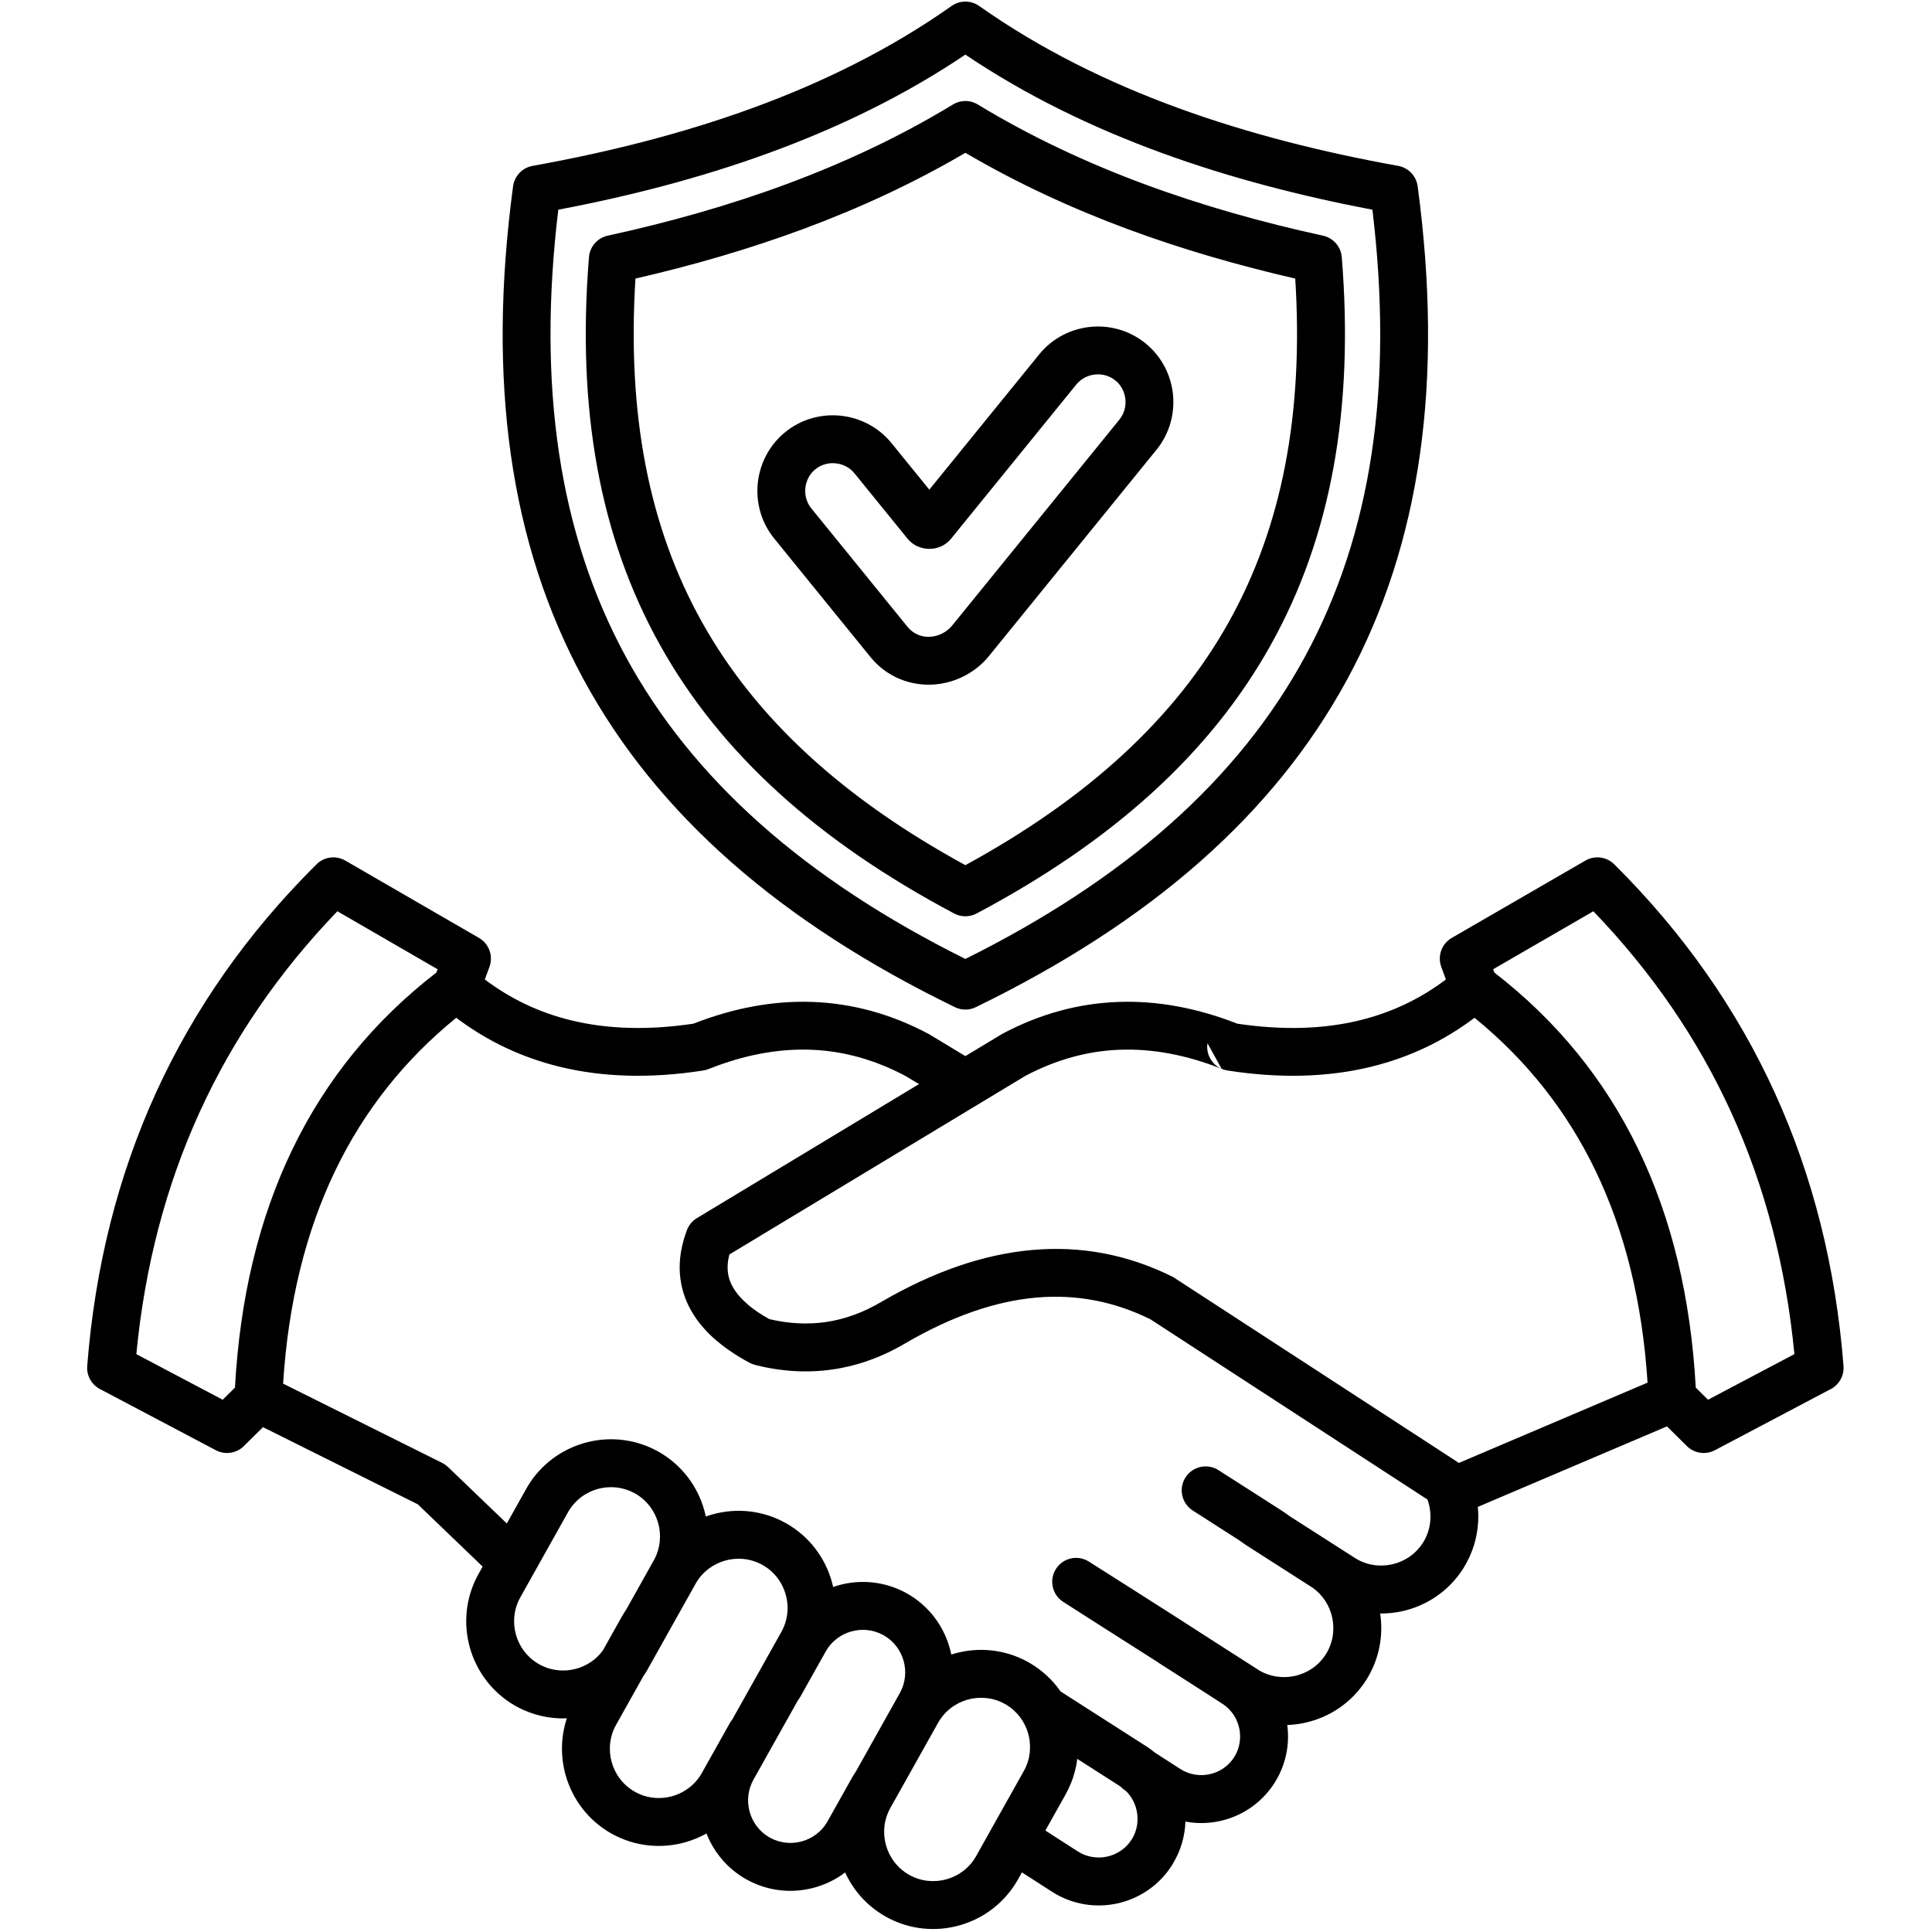 <svg version="1.0" preserveAspectRatio="xMidYMid meet" height="500" viewBox="0 0 375 375" zoomAndPan="magnify" width="500" xmlns:xlink="http://www.w3.org/1999/xlink" xmlns="http://www.w3.org/2000/svg"><defs><clipPath id="492f8be21e"><path clip-rule="nonzero" d="M 16.797 0 L 358 0 L 358 375 L 16.797 375 Z M 16.797 0"></path></clipPath></defs><g clip-path="url(#492f8be21e)"><path fill-rule="evenodd" fill-opacity="1" d="M 150.277 104.527 C 147.73 101.395 146.699 97.504 147.086 93.77 C 147.473 90.031 149.277 86.426 152.41 83.879 L 152.414 83.875 C 155.543 81.332 159.434 80.301 163.164 80.688 C 166.902 81.074 170.5 82.883 173.043 86.012 L 173.047 86.016 L 180.379 95.043 L 201.711 68.781 L 201.738 68.746 C 204.277 65.637 207.867 63.84 211.59 63.453 C 215.32 63.066 219.211 64.094 222.344 66.641 L 222.375 66.668 C 225.488 69.211 227.285 72.805 227.672 76.531 C 228.055 80.266 227.023 84.16 224.48 87.293 L 191.969 127.32 C 191.586 127.793 191.18 128.234 190.766 128.633 C 190.324 129.059 189.875 129.449 189.426 129.785 C 186.25 132.191 182.395 133.207 178.703 132.816 C 175.02 132.43 171.504 130.664 168.945 127.516 Z M 228.316 248.27 L 283.145 283.934 L 283.176 283.953 L 319.793 268.367 C 318.785 252.82 315.406 239.086 309.664 227.18 C 304.09 215.617 296.27 205.742 286.203 197.551 C 280.199 202.078 273.52 205.246 266.164 207.047 C 257.711 209.117 248.402 209.363 238.246 207.781 C 237.852 207.723 237.477 207.613 237.125 207.465 C 230.305 204.754 223.711 203.52 217.355 203.754 C 211.082 203.984 204.961 205.684 199 208.84 L 141.562 243.5 C 141.23 244.812 141.145 246.039 141.316 247.188 L 141.316 247.211 L 141.332 247.281 L 141.34 247.34 L 141.348 247.371 L 141.352 247.406 L 141.363 247.461 L 141.363 247.469 L 141.375 247.535 L 141.379 247.551 L 141.391 247.602 L 141.398 247.641 L 141.48 247.984 C 141.961 249.77 143.16 251.488 145.074 253.129 C 145.16 253.203 145.242 253.277 145.32 253.355 C 146.43 254.277 147.766 255.172 149.324 256.039 C 153.109 256.93 156.773 257.117 160.309 256.605 C 163.988 256.07 167.59 254.758 171.105 252.672 L 171.246 252.594 C 181.238 246.797 190.91 243.473 200.262 242.629 C 209.812 241.77 218.922 243.5 227.586 247.816 C 227.848 247.945 228.09 248.098 228.316 248.27 Z M 240.105 267.012 L 240.211 267.078 L 277.066 291.055 C 277.508 292.266 277.703 293.566 277.641 294.863 C 277.566 296.383 277.129 297.906 276.293 299.285 L 276.16 299.484 C 274.75 301.691 272.559 303.121 270.172 303.645 C 267.766 304.172 265.172 303.797 262.973 302.391 L 259.434 300.125 L 250.316 294.285 L 249.762 293.883 L 249.738 293.867 L 249.742 293.863 C 249.5 293.688 249.234 293.508 248.949 293.324 L 248.949 293.32 L 236.523 285.363 C 234.367 283.977 231.492 284.605 230.105 286.762 C 228.719 288.922 229.348 291.797 231.504 293.184 L 240.641 299.039 C 240.793 299.152 240.984 299.293 241.23 299.469 L 241.379 299.566 C 241.656 299.766 241.867 299.91 242.02 300.008 L 245.023 301.93 L 245.031 301.938 L 245.055 301.953 L 245.07 301.961 L 245.082 301.969 L 245.09 301.977 L 245.102 301.984 L 245.113 301.988 L 245.125 301.996 L 254.414 307.945 L 254.793 308.188 C 256.781 309.594 258.078 311.672 258.574 313.934 C 259.102 316.34 258.727 318.938 257.316 321.137 C 255.906 323.344 253.715 324.773 251.332 325.297 C 248.996 325.809 246.484 325.477 244.332 324.176 L 244.133 324.043 L 237.613 319.867 L 236.355 319.055 L 236.352 319.059 L 236.047 318.863 L 235.75 318.672 C 229.574 314.68 224.828 311.66 220.082 308.645 C 214.715 305.234 213.125 304.234 211.359 303.109 C 209.203 301.734 206.336 302.367 204.961 304.527 C 203.586 306.688 204.219 309.555 206.379 310.93 L 215.102 316.5 C 218.41 318.605 221.727 320.711 224.758 322.648 C 224.867 322.73 224.977 322.809 225.094 322.883 L 232.559 327.664 L 237.199 330.656 L 237.195 330.66 L 237.199 330.664 L 237.457 330.824 C 239.078 331.938 240.137 333.613 240.531 335.434 C 240.938 337.305 240.645 339.324 239.566 341.043 L 239.559 341.035 L 239.559 341.043 L 239.395 341.301 C 238.281 342.922 236.609 343.98 234.789 344.375 C 232.895 344.785 230.848 344.48 229.113 343.367 L 224.121 340.152 C 223.582 339.699 223.012 339.277 222.406 338.887 L 222.137 338.73 L 205.848 328.301 C 204.32 326.102 202.309 324.199 199.859 322.777 C 199.695 322.672 199.527 322.578 199.352 322.492 C 194.895 320.086 189.855 319.668 185.301 320.949 C 185.082 321.012 184.863 321.078 184.645 321.148 C 184.555 320.711 184.453 320.277 184.328 319.848 C 183.113 315.52 180.246 311.645 176.039 309.285 L 175.984 309.254 C 171.785 306.922 167.016 306.504 162.711 307.715 C 162.375 307.809 162.043 307.914 161.711 308.031 C 161.637 307.68 161.551 307.332 161.453 306.988 C 160.145 302.34 157.066 298.18 152.547 295.645 L 152.539 295.641 C 148.02 293.109 142.875 292.652 138.238 293.961 C 137.82 294.078 137.406 294.207 136.996 294.355 C 136.91 293.934 136.809 293.516 136.691 293.102 C 135.406 288.535 132.418 284.445 128.031 281.898 C 127.867 281.793 127.699 281.699 127.527 281.617 C 124.078 279.75 120.281 279.082 116.633 279.465 L 116.523 279.477 L 116.512 279.477 L 116.375 279.496 L 116.301 279.504 L 116.234 279.512 L 116.098 279.531 L 116.082 279.531 L 115.957 279.551 L 115.863 279.562 L 115.82 279.57 L 115.68 279.59 L 115.645 279.598 L 115.543 279.613 L 115.422 279.633 L 115.406 279.637 L 115.27 279.66 L 115.203 279.672 L 115.129 279.684 L 114.992 279.711 L 114.988 279.715 L 114.855 279.738 L 114.77 279.758 L 114.719 279.77 L 114.582 279.797 L 114.445 279.828 L 114.336 279.852 L 114.309 279.859 L 114.172 279.891 L 114.121 279.902 L 114.039 279.926 L 113.906 279.957 L 113.902 279.957 L 113.766 279.996 L 113.477 280.074 L 113.363 280.105 L 113.258 280.137 L 113.227 280.145 L 113.094 280.188 L 113.043 280.199 L 112.961 280.227 C 112.648 280.324 112.34 280.43 112.031 280.543 L 111.973 280.566 L 111.902 280.594 L 111.773 280.645 L 111.758 280.648 L 111.641 280.695 L 111.547 280.73 L 111.512 280.746 L 111.383 280.797 L 111.336 280.816 L 111.254 280.852 L 111.129 280.902 L 111.121 280.906 L 110.738 281.078 L 110.715 281.086 L 110.609 281.137 L 110.508 281.184 L 110.359 281.258 L 110.105 281.379 L 110.102 281.383 L 109.98 281.445 L 109.609 281.641 L 109.496 281.699 L 109.484 281.707 L 109.363 281.773 L 109.297 281.809 L 109.238 281.844 L 109.117 281.914 L 109.102 281.922 L 108.754 282.129 L 108.707 282.156 L 108.633 282.203 L 108.516 282.277 L 108.395 282.352 L 108.32 282.398 L 108.277 282.43 L 108.156 282.508 L 107.934 282.656 L 107.82 282.734 L 107.754 282.781 L 107.707 282.812 L 107.598 282.891 L 107.266 283.133 L 107.199 283.184 L 107.156 283.215 L 107.047 283.297 L 107.016 283.324 L 106.938 283.383 L 106.832 283.465 L 106.832 283.469 L 106.727 283.555 L 106.656 283.609 L 106.617 283.641 L 106.512 283.727 L 106.477 283.754 L 106.406 283.812 L 106.301 283.902 L 106.199 283.992 L 106.125 284.055 L 106.094 284.082 L 105.992 284.176 L 105.953 284.207 L 105.891 284.266 L 105.789 284.359 L 105.785 284.363 L 105.688 284.453 L 105.613 284.523 L 105.586 284.547 L 105.488 284.645 L 105.445 284.68 L 105.387 284.742 L 105.289 284.836 L 105.117 285.008 L 105.094 285.035 L 104.996 285.133 L 104.902 285.234 L 104.805 285.336 L 104.797 285.344 L 104.711 285.438 L 104.637 285.516 L 104.617 285.539 L 104.523 285.641 L 104.48 285.691 L 104.43 285.746 L 104.34 285.852 L 104.324 285.867 L 104.246 285.957 L 104.176 286.047 L 104.156 286.066 L 104.066 286.172 L 104.023 286.223 L 103.977 286.281 L 103.891 286.391 L 103.875 286.406 L 103.727 286.594 L 103.715 286.609 L 103.629 286.723 L 103.586 286.781 L 103.543 286.832 L 103.457 286.945 L 103.441 286.969 L 103.375 287.059 L 103.301 287.16 L 103.293 287.172 L 103.211 287.289 L 103.164 287.355 L 103.129 287.406 L 103.047 287.523 L 103.027 287.551 L 102.965 287.641 L 102.895 287.75 L 102.887 287.758 L 102.762 287.949 L 102.73 287.996 L 102.652 288.117 L 102.633 288.152 L 102.578 288.238 L 102.508 288.355 L 102.504 288.359 L 102.43 288.484 L 102.383 288.562 L 102.258 288.77 L 102.211 288.855 L 102.141 288.98 L 98.371 295.707 L 97.094 294.477 L 86.996 284.781 C 86.645 284.445 86.258 284.172 85.848 283.969 L 85.852 283.961 L 72.555 277.336 L 54.949 268.562 C 55.941 252.934 59.324 239.137 65.09 227.18 C 70.664 215.617 78.484 205.742 88.555 197.551 C 94.555 202.078 101.234 205.246 108.59 207.047 C 117.043 209.117 126.352 209.363 136.508 207.781 C 136.902 207.723 137.277 207.613 137.629 207.465 C 144.449 204.754 151.043 203.52 157.398 203.754 C 163.672 203.984 169.793 205.684 175.754 208.84 L 178.375 210.422 L 135.277 236.43 L 135.23 236.457 L 135.184 236.488 L 135.137 236.516 L 135.094 236.547 L 135.047 236.578 L 134.961 236.641 L 134.957 236.641 L 134.871 236.703 L 134.828 236.738 L 134.785 236.77 L 134.746 236.805 L 134.703 236.84 L 134.664 236.871 L 134.66 236.875 L 134.621 236.906 L 134.582 236.941 L 134.582 236.945 L 134.543 236.977 L 134.543 236.98 L 134.504 237.016 L 134.5 237.016 L 134.465 237.051 L 134.426 237.086 L 134.426 237.09 L 134.387 237.125 L 134.352 237.164 L 134.277 237.238 L 134.277 237.242 L 134.242 237.277 L 134.207 237.316 L 134.207 237.32 L 134.172 237.355 L 134.172 237.359 L 134.137 237.398 L 134.105 237.438 L 134.102 237.438 L 134.07 237.477 L 134.039 237.52 L 134.035 237.52 L 134.008 237.559 L 134.004 237.559 L 133.977 237.602 L 133.973 237.602 L 133.945 237.641 L 133.941 237.645 L 133.914 237.684 L 133.91 237.688 L 133.883 237.727 L 133.875 237.734 L 133.828 237.805 L 133.824 237.812 L 133.82 237.812 L 133.816 237.82 L 133.766 237.898 L 133.711 237.984 L 133.711 237.988 L 133.684 238.031 L 133.633 238.121 L 133.609 238.164 L 133.605 238.168 L 133.586 238.211 L 133.582 238.211 L 133.559 238.258 L 133.535 238.301 L 133.535 238.305 L 133.512 238.348 L 133.492 238.395 L 133.488 238.395 L 133.469 238.438 L 133.469 238.441 L 133.445 238.488 L 133.426 238.531 L 133.426 238.535 L 133.406 238.582 L 133.402 238.582 L 133.387 238.629 L 133.383 238.629 L 133.348 238.719 L 133.348 238.723 L 133.344 238.727 L 133.328 238.77 L 133.328 238.773 L 133.312 238.82 L 133.309 238.824 L 133.293 238.867 L 133.293 238.871 L 133.277 238.914 L 133.277 238.918 L 133.262 238.965 L 133.262 238.969 L 133.246 239.012 L 133.242 239.016 L 133.18 239.199 L 133.156 239.262 L 133.113 239.387 L 133.07 239.508 L 133.047 239.574 L 132.988 239.75 L 132.984 239.758 L 132.926 239.945 L 132.91 239.992 L 132.867 240.129 L 132.832 240.234 L 132.809 240.316 L 132.648 240.871 L 132.625 240.957 C 131.844 243.82 131.715 246.57 132.23 249.203 L 132.242 249.27 L 132.262 249.371 L 132.289 249.488 L 132.297 249.543 L 132.336 249.707 L 132.336 249.711 L 132.348 249.766 L 132.504 250.387 C 133.48 254.016 135.66 257.285 139.039 260.184 L 139.25 260.355 C 141.016 261.84 143.094 263.23 145.496 264.516 C 145.84 264.695 146.195 264.832 146.555 264.922 L 146.551 264.934 C 151.695 266.227 156.719 266.52 161.617 265.809 C 166.531 265.094 171.27 263.379 175.832 260.672 L 175.918 260.621 C 184.746 255.5 193.129 252.582 201.059 251.867 C 208.797 251.172 216.211 252.574 223.289 256.07 Z M 187.379 204.992 L 194.207 200.871 C 194.324 200.793 194.449 200.719 194.574 200.652 C 201.777 196.824 209.262 194.762 217.031 194.477 C 224.547 194.199 232.262 195.605 240.164 198.695 C 248.898 200 256.84 199.777 263.98 198.027 C 270.094 196.527 275.648 193.891 280.648 190.117 L 279.75 187.668 C 278.984 185.59 279.801 183.195 281.785 182.047 L 307.727 167.039 C 308.805 166.414 310.027 166.273 311.148 166.543 L 311.25 166.57 L 311.254 166.57 L 311.355 166.602 L 311.363 166.602 L 311.57 166.668 L 311.578 166.672 L 311.684 166.711 L 311.777 166.746 L 311.789 166.75 C 312.414 167 312.988 167.387 313.461 167.898 C 326.707 181.09 337.035 195.789 344.434 211.992 C 351.859 228.25 356.324 245.973 357.828 265.156 C 357.973 267.145 356.848 268.938 355.137 269.727 L 332.848 281.492 C 330.957 282.488 328.691 282.047 327.297 280.559 L 323.559 276.859 L 286.84 292.488 C 286.934 293.418 286.961 294.359 286.914 295.297 C 286.762 298.355 285.867 301.418 284.16 304.195 C 284.105 304.301 284.043 304.402 283.977 304.504 C 281.18 308.875 276.852 311.707 272.133 312.742 C 270.742 313.047 269.32 313.191 267.891 313.18 C 268.551 317.535 267.695 322.152 265.137 326.156 C 262.344 330.523 258.012 333.355 253.293 334.391 C 252.168 334.637 251.016 334.781 249.859 334.82 C 250.367 338.637 249.578 342.648 247.34 346.129 L 247.336 346.141 L 247.297 346.199 L 247.305 346.203 L 247.301 346.207 L 247.148 346.422 C 244.637 350.16 240.855 352.578 236.754 353.469 C 234.578 353.941 232.309 353.984 230.086 353.57 C 229.996 356.398 229.191 359.238 227.617 361.809 C 227.559 361.918 227.496 362.023 227.426 362.129 C 224.918 366.027 221.047 368.547 216.84 369.461 C 212.652 370.371 208.109 369.691 204.223 367.203 L 204.188 367.18 L 198.352 363.426 L 197.582 364.801 C 195.051 369.324 190.891 372.402 186.246 373.711 C 181.691 374.992 176.652 374.578 172.195 372.168 C 172.016 372.082 171.84 371.984 171.672 371.875 C 168.203 369.855 165.609 366.871 164.043 363.445 C 162.281 364.777 160.289 365.758 158.188 366.348 C 153.883 367.559 149.113 367.145 144.918 364.805 L 144.859 364.777 C 141.199 362.723 138.559 359.523 137.129 355.879 C 135.824 356.609 134.438 357.18 133.004 357.586 C 128.363 358.891 123.219 358.434 118.703 355.902 L 118.691 355.898 C 114.172 353.363 111.098 349.207 109.789 344.559 C 108.789 341.008 108.824 337.164 110.023 333.531 C 106.762 333.66 103.43 332.941 100.371 331.289 C 100.199 331.207 100.027 331.113 99.863 331.008 C 95.477 328.461 92.492 324.371 91.203 319.805 C 89.898 315.16 90.355 310.016 92.887 305.492 L 93.68 304.074 L 90.656 301.168 L 81.098 291.988 L 68.41 285.664 L 51.043 277.012 L 47.457 280.559 C 46.062 282.047 43.797 282.488 41.906 281.492 L 19.617 269.727 C 17.906 268.938 16.781 267.145 16.926 265.156 C 18.43 245.973 22.895 228.25 30.32 211.992 C 37.723 195.785 48.051 181.086 61.301 167.895 C 61.773 167.387 62.344 167 62.969 166.75 L 62.977 166.746 L 63.07 166.711 L 63.18 166.672 L 63.188 166.668 L 63.391 166.602 L 63.398 166.602 L 63.5 166.57 L 63.504 166.57 L 63.609 166.543 C 64.727 166.273 65.953 166.414 67.027 167.039 L 92.969 182.047 C 94.953 183.195 95.77 185.59 95.004 187.668 L 94.105 190.117 C 99.105 193.891 104.66 196.527 110.773 198.027 C 117.914 199.777 125.855 200 134.59 198.695 C 142.492 195.605 150.207 194.199 157.723 194.477 C 165.488 194.762 172.977 196.824 180.18 200.652 C 180.305 200.719 180.43 200.793 180.547 200.867 Z M 290.059 188.777 L 289.82 188.129 L 309.27 176.875 C 320.602 188.656 329.512 201.648 335.996 215.848 C 342.562 230.223 346.66 245.887 348.293 262.836 L 331.527 271.688 L 329.148 269.336 C 328.191 251.934 324.484 236.531 318.027 223.141 C 311.5 209.598 302.172 198.141 290.059 188.777 Z M 237.125 207.465 C 235.227 206.648 234.043 204.629 234.371 202.492 Z M 103.484 305.598 L 100.996 310.039 C 99.715 312.324 99.484 314.938 100.148 317.297 C 100.793 319.582 102.281 321.637 104.461 322.922 C 104.594 322.988 104.723 323.062 104.848 323.141 C 107.09 324.332 109.617 324.531 111.91 323.883 C 113.898 323.324 115.707 322.129 116.992 320.391 L 120.723 313.734 L 120.73 313.738 C 120.938 313.367 121.09 313.109 121.203 312.926 L 121.211 312.93 L 121.223 312.91 L 121.598 312.332 L 126.77 303.098 L 126.777 303.082 L 126.785 303.07 L 126.793 303.055 C 126.859 302.926 126.926 302.805 127 302.684 C 128.191 300.441 128.391 297.906 127.746 295.609 C 127.102 293.324 125.617 291.273 123.438 289.98 C 123.305 289.918 123.176 289.844 123.051 289.766 C 121.305 288.84 119.379 288.512 117.531 288.719 L 117.52 288.719 L 117.406 288.734 L 117.391 288.734 L 117.297 288.75 L 117.188 288.766 L 117.18 288.766 L 117.074 288.781 L 117.039 288.785 L 116.969 288.797 L 116.965 288.801 L 116.637 288.863 L 116.617 288.863 L 116.551 288.879 L 116.527 288.887 L 116.34 288.93 L 116.309 288.938 L 116.203 288.961 L 116.199 288.965 L 115.996 289.02 L 115.984 289.02 L 115.875 289.055 L 115.859 289.059 L 115.766 289.086 L 115.727 289.098 L 115.59 289.141 L 115.547 289.156 L 115.523 289.164 L 115.254 289.258 L 115.223 289.27 L 115.188 289.285 L 114.922 289.387 L 114.902 289.395 L 114.797 289.441 L 114.789 289.445 L 114.531 289.559 L 114.484 289.582 C 113.375 290.105 112.359 290.844 111.512 291.773 L 111.5 291.785 L 111.359 291.941 L 111.355 291.953 C 111.25 292.07 111.148 292.195 111.051 292.32 L 111.047 292.328 L 111 292.383 L 110.977 292.414 L 110.957 292.438 L 110.914 292.496 L 110.906 292.512 L 110.875 292.555 L 110.836 292.605 L 110.832 292.613 L 110.789 292.668 L 110.766 292.707 L 110.75 292.73 L 110.707 292.789 L 110.695 292.805 L 110.629 292.906 L 110.625 292.906 L 110.586 292.965 L 110.562 293.004 L 110.547 293.027 L 110.469 293.148 L 110.434 293.211 L 110.43 293.211 L 110.395 293.273 L 110.371 293.316 L 110.359 293.336 L 110.32 293.398 L 110.309 293.422 L 110.285 293.465 L 110.246 293.527 L 103.543 305.492 Z M 129.586 317.09 L 125.883 323.703 C 125.801 323.867 125.707 324.031 125.605 324.191 C 125.371 324.594 125.121 324.984 124.863 325.363 L 119.582 334.789 L 119.578 334.793 C 118.301 337.078 118.07 339.691 118.734 342.047 C 119.395 344.398 120.953 346.504 123.238 347.785 L 123.238 347.789 C 125.527 349.07 128.137 349.301 130.496 348.637 C 132.848 347.973 134.953 346.414 136.234 344.129 L 141.625 334.508 C 141.742 334.297 141.875 334.098 142.02 333.914 L 142.164 333.691 L 142.191 333.652 L 146.543 325.883 L 146.59 325.801 L 146.598 325.789 L 146.602 325.781 L 146.609 325.773 L 146.613 325.766 L 146.617 325.754 L 146.625 325.746 L 146.625 325.742 L 146.629 325.734 L 146.637 325.723 L 151.66 316.758 L 151.66 316.754 C 152.941 314.469 153.172 311.859 152.508 309.5 C 151.844 307.145 150.289 305.039 148.004 303.758 L 148 303.758 C 145.715 302.477 143.102 302.246 140.746 302.91 C 138.41 303.566 136.316 305.109 135.031 307.367 L 135.008 307.414 L 129.613 317.039 L 129.605 317.055 L 129.598 317.074 Z M 45.605 269.336 C 46.562 251.934 50.27 236.531 56.727 223.141 C 63.254 209.598 72.582 198.141 84.699 188.773 L 84.934 188.129 L 65.484 176.875 C 54.152 188.656 45.242 201.648 38.758 215.848 C 32.191 230.223 28.094 245.887 26.461 262.836 L 43.227 271.688 Z M 154.902 329.988 L 150.52 337.812 L 150.516 337.812 L 146.246 345.434 C 145.141 347.41 144.941 349.664 145.516 351.703 C 146.07 353.672 147.344 355.438 149.211 356.555 C 149.34 356.617 149.469 356.691 149.59 356.766 C 151.523 357.785 153.703 357.957 155.68 357.398 C 157.645 356.844 159.41 355.566 160.527 353.699 C 160.598 353.555 160.68 353.418 160.762 353.281 L 165.539 344.758 C 165.641 344.578 165.754 344.406 165.875 344.242 L 166.035 343.992 L 166.066 343.941 L 166.23 343.664 L 168.602 339.43 L 174.516 328.871 C 174.59 328.727 174.668 328.582 174.754 328.445 C 175.773 326.516 175.941 324.332 175.387 322.359 C 174.832 320.391 173.555 318.625 171.688 317.508 C 171.559 317.445 171.434 317.375 171.312 317.297 C 169.379 316.277 167.199 316.109 165.223 316.664 C 163.188 317.238 161.371 318.582 160.266 320.555 L 160.266 320.559 L 155.363 329.305 C 155.238 329.527 155.098 329.734 154.941 329.93 Z M 182.074 334.406 L 177.191 343.121 L 174.359 348.176 L 174.348 348.195 L 174.34 348.211 L 174.328 348.23 L 174.316 348.246 L 174.309 348.266 L 174.297 348.285 L 174.289 348.301 L 174.277 348.32 L 174.266 348.336 L 174.254 348.355 L 172.824 350.914 C 171.543 353.203 171.312 355.816 171.977 358.172 C 172.637 360.527 174.195 362.633 176.48 363.914 L 176.523 363.938 C 178.801 365.199 181.395 365.422 183.734 364.762 C 186.09 364.102 188.195 362.543 189.473 360.258 L 193.07 353.836 L 193.156 353.676 L 196.449 347.809 L 198.59 343.988 C 198.66 343.844 198.742 343.699 198.828 343.562 C 199.137 342.977 199.383 342.375 199.559 341.762 L 199.57 341.723 L 199.57 341.719 L 199.586 341.672 L 199.645 341.449 L 199.656 341.402 L 199.656 341.391 L 199.664 341.355 L 199.676 341.312 L 199.684 341.277 L 199.688 341.266 L 199.699 341.223 L 199.707 341.176 L 199.711 341.168 L 199.719 341.129 L 199.727 341.086 L 199.734 341.055 L 199.734 341.039 L 199.746 340.992 L 199.754 340.949 C 199.949 339.957 199.977 338.941 199.855 337.941 L 199.836 337.754 L 199.832 337.719 C 199.773 337.305 199.688 336.891 199.57 336.488 C 198.93 334.203 197.441 332.148 195.262 330.859 C 195.129 330.793 195 330.723 194.875 330.645 C 192.637 329.453 190.102 329.254 187.812 329.898 C 185.461 330.562 183.355 332.121 182.074 334.406 Z M 207.895 346.059 C 207.602 346.801 207.254 347.531 206.859 348.246 L 206.836 348.293 L 204.402 352.633 L 202.91 355.297 C 203.023 355.379 203.141 355.457 203.262 355.535 L 209.203 359.359 L 209.207 359.359 C 210.941 360.473 212.988 360.777 214.879 360.367 C 216.766 359.957 218.5 358.836 219.609 357.109 L 219.742 356.914 C 220.754 355.223 221.02 353.254 220.621 351.422 C 220.309 349.973 219.578 348.617 218.477 347.566 L 218.41 347.523 C 218.059 347.309 217.75 347.055 217.48 346.773 L 217.387 346.711 L 217.145 346.543 L 209.094 341.391 C 209.039 341.84 208.969 342.285 208.883 342.73 C 208.738 343.465 208.547 344.199 208.309 344.93 L 208.289 344.988 L 208.277 345.016 L 208.219 345.191 L 208.211 345.207 L 208.188 345.277 L 208.16 345.367 L 208.137 345.43 L 208.129 345.453 L 208.094 345.539 L 208.062 345.625 L 208.055 345.648 L 208.031 345.711 L 207.996 345.801 L 207.973 345.871 L 207.965 345.887 Z M 187.379 186.133 C 218.375 170.699 240.297 151.422 253.324 127.398 C 266.223 103.625 270.508 75.02 266.387 40.707 C 252.582 38.074 238.793 34.539 225.543 29.703 C 212.105 24.805 199.207 18.57 187.379 10.602 C 175.547 18.57 162.648 24.805 149.211 29.703 C 135.961 34.539 122.172 38.074 108.363 40.707 C 104.246 75.016 108.535 103.625 121.43 127.398 C 134.461 151.422 156.379 170.699 187.379 186.133 Z M 261.508 131.836 C 275.773 105.531 280.246 73.977 275.164 36.145 C 274.879 34.023 273.203 32.434 271.18 32.16 C 256.84 29.566 242.473 25.996 228.707 20.977 C 215.012 15.977 201.914 9.531 190.051 1.156 C 188.379 -0.02 186.195 0.062 184.629 1.211 C 172.789 9.555 159.715 15.988 146.047 20.977 C 132.215 26.02 117.777 29.602 103.371 32.199 C 101.34 32.562 99.855 34.203 99.594 36.145 L 99.59 36.145 C 94.508 73.977 98.98 105.531 113.25 131.836 C 127.516 158.141 151.477 179.016 185.359 195.496 C 186.684 196.137 188.164 196.09 189.395 195.496 L 189.449 195.469 C 223.305 178.992 247.25 158.125 261.508 131.836 Z M 187.379 29.66 C 177.336 35.555 166.77 40.422 155.895 44.457 C 145.277 48.391 134.359 51.539 123.344 54.07 C 121.707 80.234 125.887 102.191 136.238 120.723 C 146.73 139.512 163.66 154.977 187.379 167.93 C 211.098 154.973 228.027 139.508 238.516 120.723 C 248.867 102.195 253.047 80.238 251.406 54.07 C 240.371 51.535 229.445 48.387 218.844 44.457 C 207.992 40.43 197.434 35.559 187.379 29.66 Z M 152.691 35.727 C 141.418 39.906 129.754 43.172 117.973 45.742 C 115.891 46.191 114.438 47.973 114.312 49.996 C 111.941 79.484 116.406 104.242 128.129 125.234 C 139.852 146.23 158.738 163.266 185.215 177.316 C 186.621 178.059 188.234 178.004 189.543 177.316 C 216.016 163.266 234.902 146.23 246.625 125.234 C 258.359 104.227 262.82 79.445 260.438 49.922 C 260.27 47.793 258.691 46.113 256.691 45.723 C 244.969 43.16 233.344 39.902 222.078 35.727 C 210.82 31.547 199.969 26.473 189.797 20.285 C 188.234 19.332 186.332 19.41 184.883 20.332 C 174.715 26.512 163.895 31.57 152.691 35.727 Z M 156.32 94.715 C 156.18 96.102 156.551 97.535 157.473 98.672 L 176.145 121.66 C 177.07 122.801 178.332 123.441 179.645 123.578 C 181.066 123.727 182.566 123.32 183.828 122.367 C 184.023 122.219 184.191 122.074 184.332 121.941 C 184.496 121.781 184.645 121.621 184.773 121.465 L 217.281 81.438 C 218.207 80.301 218.578 78.863 218.434 77.477 C 218.293 76.094 217.633 74.77 216.496 73.844 L 216.477 73.832 C 215.348 72.918 213.918 72.547 212.535 72.691 C 211.16 72.836 209.836 73.492 208.91 74.633 L 208.895 74.652 L 184.668 104.48 L 184.648 104.52 C 184.117 105.164 183.508 105.648 182.766 106.004 C 181.992 106.371 181.215 106.535 180.379 106.535 C 179.574 106.535 178.824 106.371 178.066 106.023 L 177.992 106.008 C 177.25 105.652 176.625 105.148 176.07 104.465 L 176.074 104.461 L 165.852 91.871 L 165.848 91.867 C 164.922 90.73 163.598 90.07 162.219 89.93 C 160.836 89.785 159.402 90.156 158.266 91.078 L 158.262 91.082 C 157.125 92.008 156.465 93.332 156.32 94.715 Z M 156.32 94.715" fill="#000000"></path></g></svg>